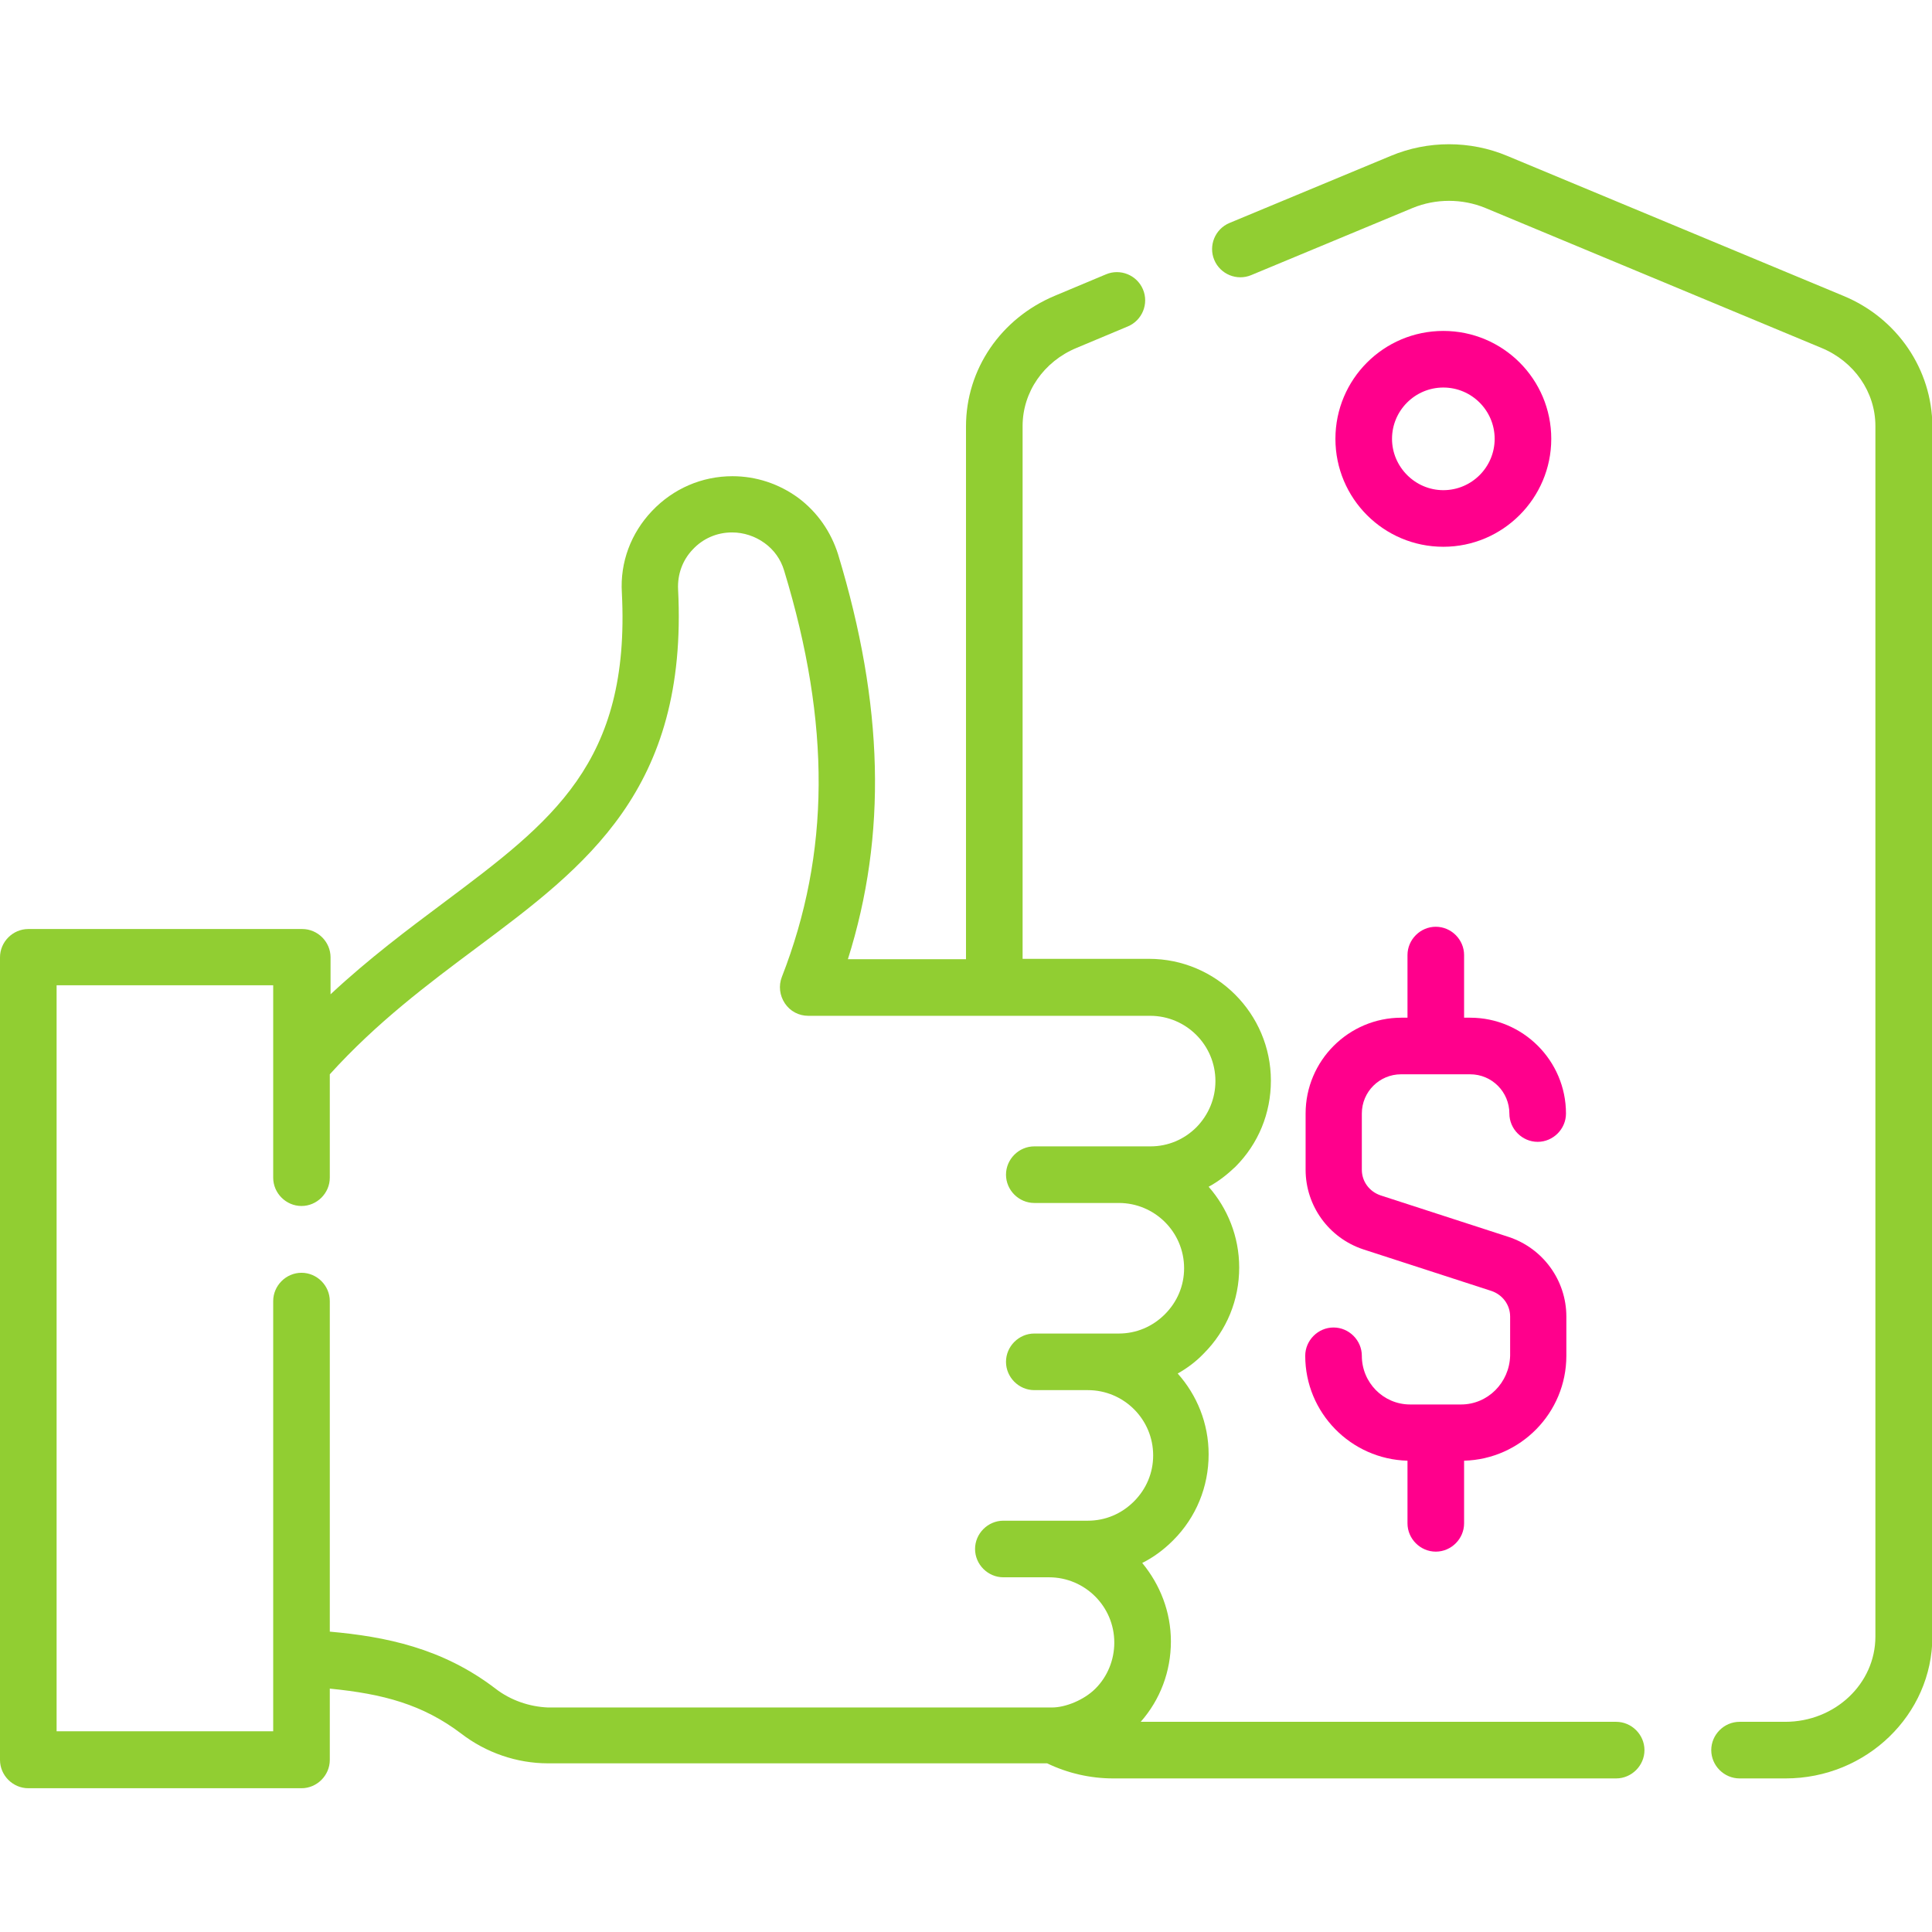 <?xml version="1.0" encoding="utf-8"?>
<!-- Generator: Adobe Illustrator 20.1.0, SVG Export Plug-In . SVG Version: 6.00 Build 0)  -->
<svg version="1.1" id="Capa_1" xmlns="http://www.w3.org/2000/svg" xmlns:xlink="http://www.w3.org/1999/xlink" x="0px" y="0px"
	 viewBox="0 0 512 512" style="enable-background:new 0 0 512 512;" xml:space="preserve">
<style type="text/css">
	.st0{fill:#91CE32;}
	.st1{fill:#FF008C;}
</style>
<g>
	<path class="st0" d="M488.5,78.4l-89.1-37.1c-9.8-4.1-21-4.1-30.8,0l-42.8,17.8c-3.8,1.6-5.6,6-4,9.8s6,5.6,9.8,4l42.8-17.8
		c6.1-2.5,13.1-2.5,19.2,0l89.1,37.1c8.7,3.6,14.3,11.7,14.3,20.7v320.8c0,12.5-10.7,22.6-23.9,22.6H461c-4.1,0-7.5,3.4-7.5,7.5
		s3.4,7.5,7.5,7.5h12.2c21.4,0,38.9-16.9,38.9-37.6V112.9C512,97.9,502.8,84.3,488.5,78.4z"/>
	<path class="st0" d="M428.3,456.3h-126c5.2-5.9,8-13.4,8-21.3s-2.9-15.1-7.6-20.8c3-1.5,5.7-3.5,8.2-6c6.1-6.1,9.4-14.2,9.4-22.8
		c0-8.2-3.1-15.7-8.2-21.4c2.5-1.4,4.9-3.2,6.9-5.3c6.1-6.1,9.4-14.2,9.4-22.8c0-8.2-3.1-15.7-8.1-21.4c2.6-1.4,4.9-3.2,7.1-5.3
		c6.1-6.1,9.4-14.2,9.4-22.8c0-17.8-14.5-32.3-32.3-32.3H271V112.9c0-9,5.6-17.1,14.3-20.7l13.6-5.7c3.8-1.6,5.6-6,4-9.8
		s-6-5.6-9.8-4l-13.6,5.7c-14.3,6-23.5,19.5-23.5,34.6v141.2h-31.3c10.4-33,9.5-67.4-2.6-107.3c-1.9-6-5.5-11.2-10.6-15
		c-5.1-3.7-11.1-5.7-17.4-5.7c-8.1,0-15.7,3.3-21.3,9.2s-8.5,13.6-8,21.7c2.3,45.1-18.5,60.6-47.2,82.1c-9.5,7.1-19.8,14.8-30,24.3
		v-9.8c0-4.1-3.4-7.5-7.5-7.5H7.5c-4.1,0-7.5,3.4-7.5,7.5v212.7c0,4.1,3.4,7.5,7.5,7.5h72.4c4.1,0,7.5-3.4,7.5-7.5v-18.9
		c14.2,1.4,24.6,4.2,34.8,11.9c6.6,5.1,14.8,7.9,23,7.9h132.3c5.4,2.6,11.4,4,17.5,4h133.3c4.1,0,7.5-3.4,7.5-7.5
		S432.4,456.3,428.3,456.3L428.3,456.3z M131.3,447.5c-14.1-10.8-29.3-13.8-43.9-15.1v-87.6c0-4.1-3.4-7.5-7.5-7.5s-7.5,3.4-7.5,7.5
		v114H15V261.1h57.4v51c0,4.1,3.4,7.5,7.5,7.5s7.5-3.4,7.5-7.5v-27.4c12.5-13.8,26-23.9,39-33.6c28.8-21.5,56-41.8,53.3-94.9
		c-0.2-4,1.2-7.8,3.9-10.6c2.7-2.9,6.4-4.5,10.4-4.5c3.1,0,6.1,1,8.6,2.8s4.3,4.3,5.2,7.3c12.4,40.7,12.2,74.9-0.6,107.7
		c-0.9,2.3-0.6,4.9,0.8,7s3.7,3.3,6.2,3.3h90.6c9.5,0,17.3,7.7,17.3,17.3c0,4.6-1.8,8.9-5,12.2c-3.3,3.3-7.6,5.1-12.2,5.1h-30.8
		c-4.1,0-7.5,3.4-7.5,7.5s3.4,7.5,7.5,7.5h22.4c9.5,0,17.3,7.7,17.3,17.3c0,4.6-1.8,8.9-5.1,12.2c-3.3,3.3-7.6,5.1-12.2,5.1h-22.4
		c-4.1,0-7.5,3.4-7.5,7.5s3.4,7.5,7.5,7.5h14.2c9.5,0,17.3,7.7,17.3,17.3c0,4.6-1.8,8.9-5.1,12.2c-3.3,3.3-7.6,5.1-12.2,5.1h-10
		h-12.4c-4.1,0-7.5,3.4-7.5,7.5s3.4,7.5,7.5,7.5H278c9.5,0,17.3,7.7,17.3,17.3c0,4.6-1.8,9-5,12.2c-3,3-7.9,5-11.5,5
		c-0.2,0-133.6,0-133.6,0C140.3,452.3,135.3,450.6,131.3,447.5L131.3,447.5z"/>
	<path class="st1" d="M411.1,116.3c0-15.8-12.8-28.6-28.6-28.6s-28.6,12.8-28.6,28.6s12.8,28.6,28.6,28.6S411.1,132,411.1,116.3z
		 M368.9,116.3c0-7.5,6.1-13.6,13.6-13.6s13.6,6.1,13.6,13.6s-6.1,13.6-13.6,13.6S368.9,123.7,368.9,116.3z"/>
	<path class="st1" d="M387.2,372.2h-13.5c-7.1,0-12.8-5.8-12.8-12.9c0-4.1-3.4-7.5-7.5-7.5s-7.5,3.4-7.5,7.5
		c0,15.1,12.1,27.4,27.1,27.8v16.6c0,4.1,3.4,7.5,7.5,7.5s7.5-3.4,7.5-7.5v-16.6c15-0.4,27.1-12.7,27.1-27.8v-10.4
		c0-9.6-6.2-18.1-15.3-21.1l-33.9-11c-3-1-5-3.7-5-6.8v-14.9c0-5.8,4.7-10.4,10.4-10.4h18.3c5.8,0,10.4,4.7,10.4,10.4
		c0,4.1,3.4,7.5,7.5,7.5s7.5-3.4,7.5-7.5c0-14-11.4-25.4-25.4-25.4H388v-16.6c0-4.1-3.4-7.5-7.5-7.5s-7.5,3.4-7.5,7.5v16.6h-1.6
		c-14,0-25.4,11.4-25.4,25.4V310c0,9.6,6.2,18.1,15.3,21.1l33.9,11c3,1,5,3.7,5,6.8v10.4C400,366.4,394.3,372.2,387.2,372.2
		L387.2,372.2z"/>
</g>
</svg>

